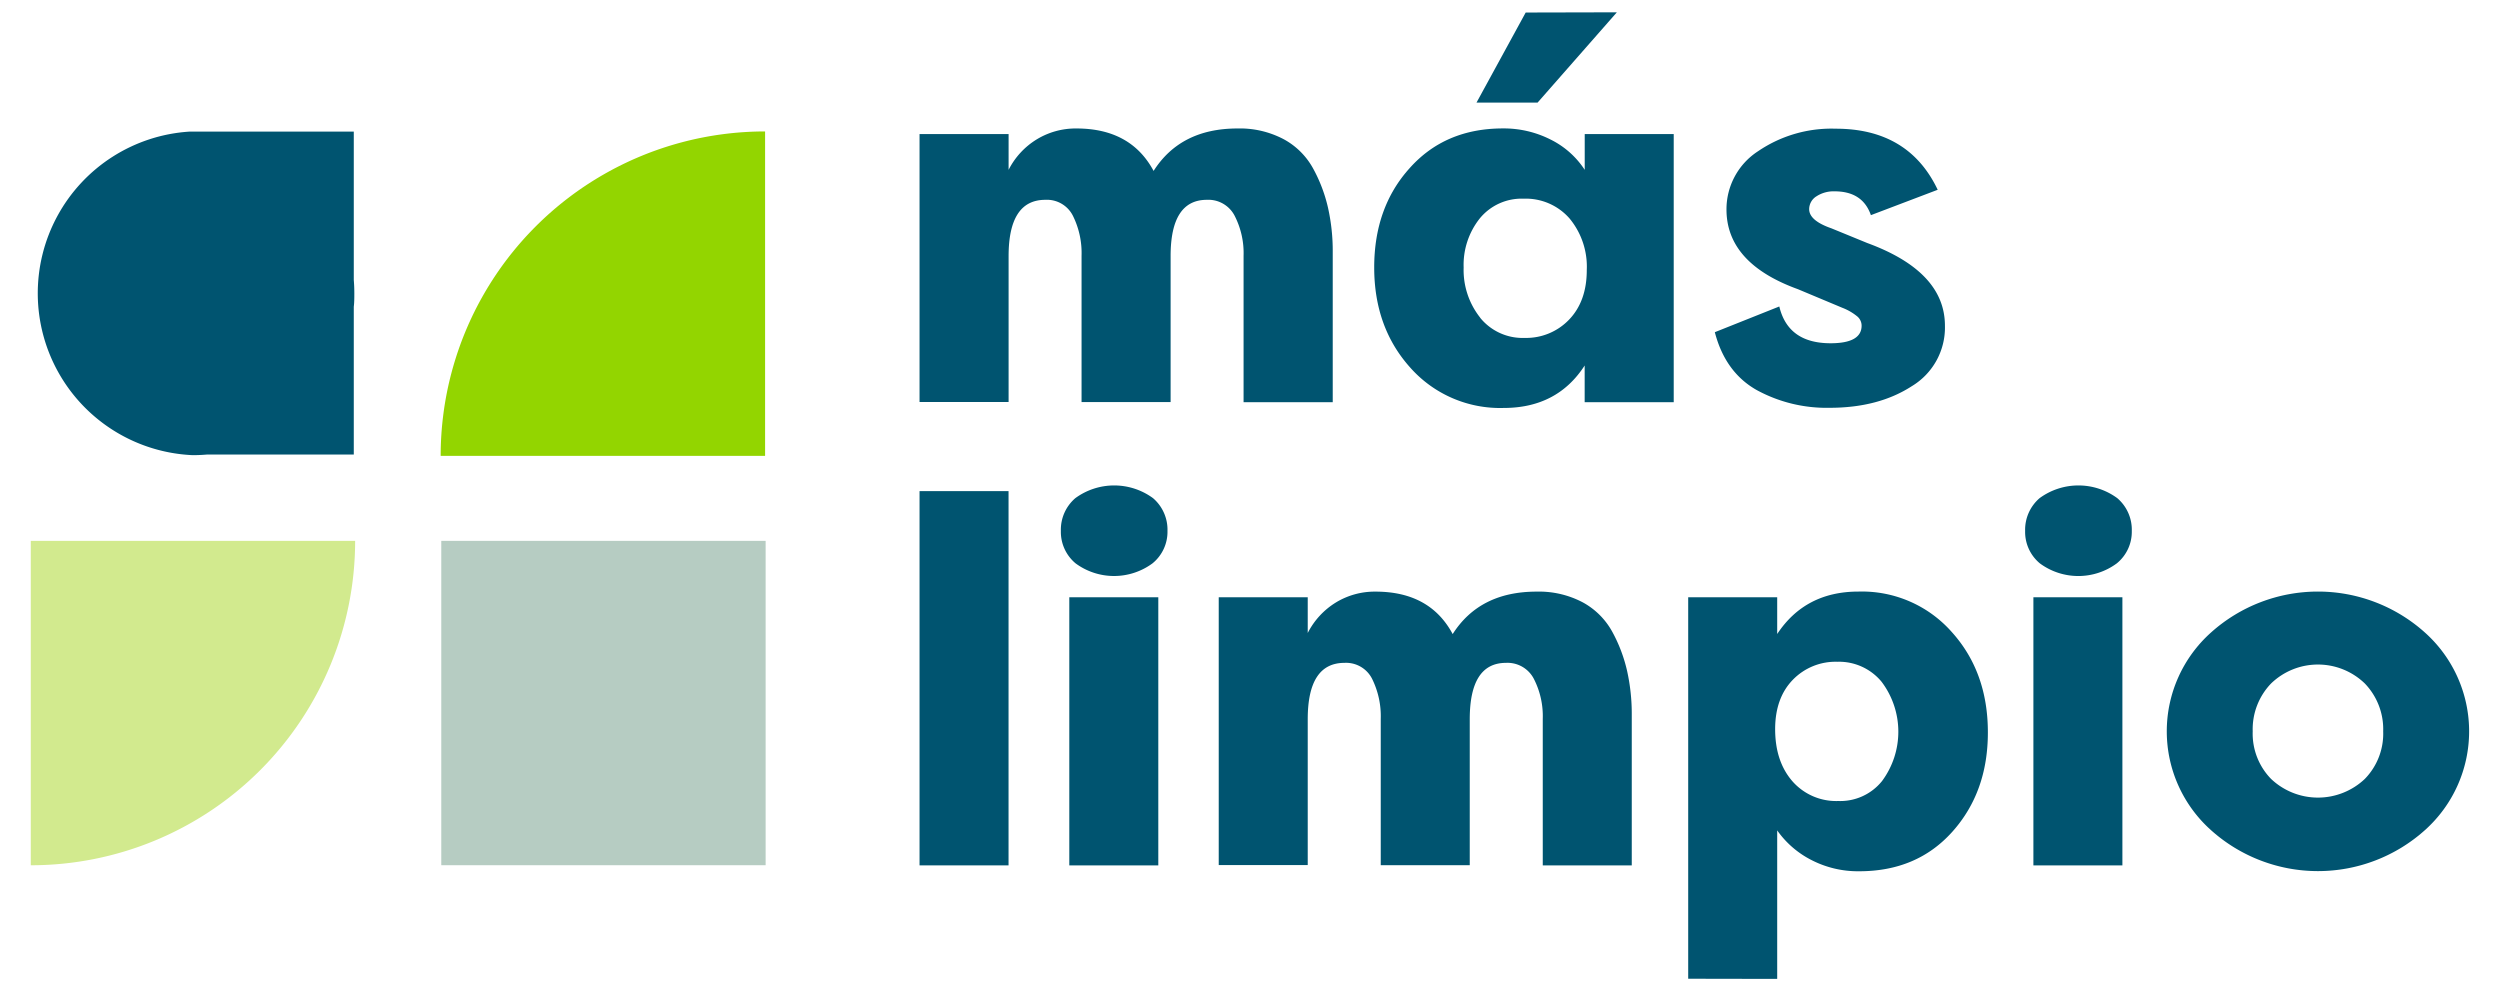 <svg id="Capa_1" data-name="Capa 1" xmlns="http://www.w3.org/2000/svg" width="462.92" height="183.54" viewBox="0 0 462.92 183.54">
  <defs>
    <style>
      .cls-1 {
        fill: #005470;
      }

      .cls-2 {
        fill: #b6ccc2;
      }

      .cls-3 {
        fill: #93d500;
      }

      .cls-4 {
        fill: #d2ea8e;
      }
    </style>
  </defs>
  <g>
    <path class="cls-1" d="M216.76,47.45v27H200.27V47.36A15.5,15.5,0,0,0,198.69,40a5.38,5.38,0,0,0-5.13-3q-6.8,0-6.8,10.44v27H170.27V24.83h16.49v6.62A14.08,14.08,0,0,1,192,25.79a13.83,13.83,0,0,1,7.33-2q10.06,0,14.28,7.86,5-7.86,15.53-7.86a17.33,17.33,0,0,1,8.58,2,13.56,13.56,0,0,1,5.46,5.47,28,28,0,0,1,2.73,7.23,36.64,36.64,0,0,1,.87,8.2V74.48H230.27V47.36A15.14,15.14,0,0,0,228.64,40a5.47,5.47,0,0,0-5.17-3q-6.72,0-6.71,10.44"/>
    <path class="cls-1" d="M309.92,24.83V74.48H293.43v-6.8q-5.07,7.86-15,7.86a22.23,22.23,0,0,1-17.26-7.43q-6.7-7.43-6.71-18.55T261,31.16q6.56-7.38,17.3-7.38a19.15,19.15,0,0,1,8.82,2.06,16,16,0,0,1,6.32,5.61V24.83Zm-35.85,34a10.12,10.12,0,0,0,8.24,3.74,11,11,0,0,0,8.25-3.4q3.26-3.41,3.26-9.16a14,14,0,0,0-3.21-9.58,10.77,10.77,0,0,0-8.49-3.64,10,10,0,0,0-8.1,3.64,13.8,13.8,0,0,0-3,9.1,14.2,14.2,0,0,0,3.07,9.3m25.3-56.55L284.71,19H273.4l9.11-16.68Z"/>
    <path class="cls-1" d="M329.47,56.75q1.62,6.81,9.49,6.81,5.75,0,5.75-3.26a2.24,2.24,0,0,0-.77-1.68A10,10,0,0,0,341.16,57l-8.24-3.45q-13.23-4.8-13.23-14.76A12.8,12.8,0,0,1,325.54,28a24.13,24.13,0,0,1,14.38-4.17q13.5,0,18.88,11.31l-12.37,4.7q-1.53-4.41-6.71-4.41a5.8,5.8,0,0,0-3.35.91A2.81,2.81,0,0,0,335,38.73q0,2.12,4.12,3.55L345.76,45q14.39,5.28,14.38,15.34A12.67,12.67,0,0,1,354,71.51q-6.18,4-15.2,4a27,27,0,0,1-13.56-3.31q-5.79-3.3-7.71-10.69Z"/>
    <rect class="cls-1" x="170.27" y="90.94" width="16.48" height="69.3"/>
    <path class="cls-1" d="M199.12,92.24a12.17,12.17,0,0,1,14.38,0,7.69,7.69,0,0,1,2.68,6.08,7.53,7.53,0,0,1-2.78,6,12,12,0,0,1-14.23,0,7.57,7.57,0,0,1-2.73-6,7.69,7.69,0,0,1,2.68-6.08M198,110.59h16.48v49.65H198Z"/>
    <path class="cls-1" d="M272.15,133.21v27H255.67V133.12a15.62,15.62,0,0,0-1.58-7.38,5.39,5.39,0,0,0-5.13-3q-6.81,0-6.81,10.44v27H225.67V110.6h16.48v6.61a14.18,14.18,0,0,1,5.23-5.66,13.83,13.83,0,0,1,7.33-2q10.07,0,14.28,7.86,5-7.86,15.53-7.86a17.33,17.33,0,0,1,8.58,2,13.68,13.68,0,0,1,5.46,5.47,28,28,0,0,1,2.73,7.23,36.65,36.65,0,0,1,.86,8.2v27.79H285.67V133.12a15.14,15.14,0,0,0-1.63-7.38,5.49,5.49,0,0,0-5.18-3q-6.71,0-6.71,10.44"/>
    <path class="cls-1" d="M312.6,181.23V110.6h16.48v6.8q5.19-7.86,15.05-7.86A22.19,22.19,0,0,1,361.38,117q6.72,7.43,6.71,18.64,0,11-6.56,18.35t-17.3,7.34a18.8,18.8,0,0,1-8.77-2.06,17.39,17.39,0,0,1-6.38-5.51v27.5Zm35.8-55a10.21,10.21,0,0,0-8.2-3.69,11,11,0,0,0-8.24,3.35q-3.25,3.36-3.26,9.11,0,6,3.21,9.68a10.78,10.78,0,0,0,8.48,3.64,9.92,9.92,0,0,0,8.1-3.69,15.34,15.34,0,0,0-.09-18.4"/>
    <path class="cls-1" d="M377.67,92.24a12.17,12.17,0,0,1,14.38,0,7.69,7.69,0,0,1,2.69,6.08,7.53,7.53,0,0,1-2.78,6,12,12,0,0,1-14.24,0,7.57,7.57,0,0,1-2.73-6,7.72,7.72,0,0,1,2.68-6.08m-1.15,18.35H393v49.65H376.52Z"/>
    <path class="cls-1" d="M449,153.73a29.65,29.65,0,0,1-39.58,0,24.54,24.54,0,0,1,0-36.62,29.65,29.65,0,0,1,39.58,0,24.54,24.54,0,0,1,0,36.62m-28.46-9.49a12.62,12.62,0,0,0,17.34,0,12,12,0,0,0,3.41-8.82,12.21,12.21,0,0,0-3.41-8.87,12.49,12.49,0,0,0-17.34,0,12.21,12.21,0,0,0-3.41,8.87,12,12,0,0,0,3.41,8.82"/>
    <rect class="cls-2" x="81.71" y="100.15" width="60.06" height="60.06"/>
    <path class="cls-3" d="M81.6,84.41a60.06,60.06,0,0,1,60.07-60.07V84.41Z"/>
    <path class="cls-4" d="M65.76,100.15A60.07,60.07,0,0,1,5.7,160.22V100.15Z"/>
    <path class="cls-1" d="M35.1,24.37v0H65.51V51.85c.07.82.1,1.64.1,2.47s0,1.66-.1,2.48V84.16H38.4c-.91.08-1.82.12-2.75.12a30,30,0,0,1-.55-59.91"/>
  </g>
</svg>
